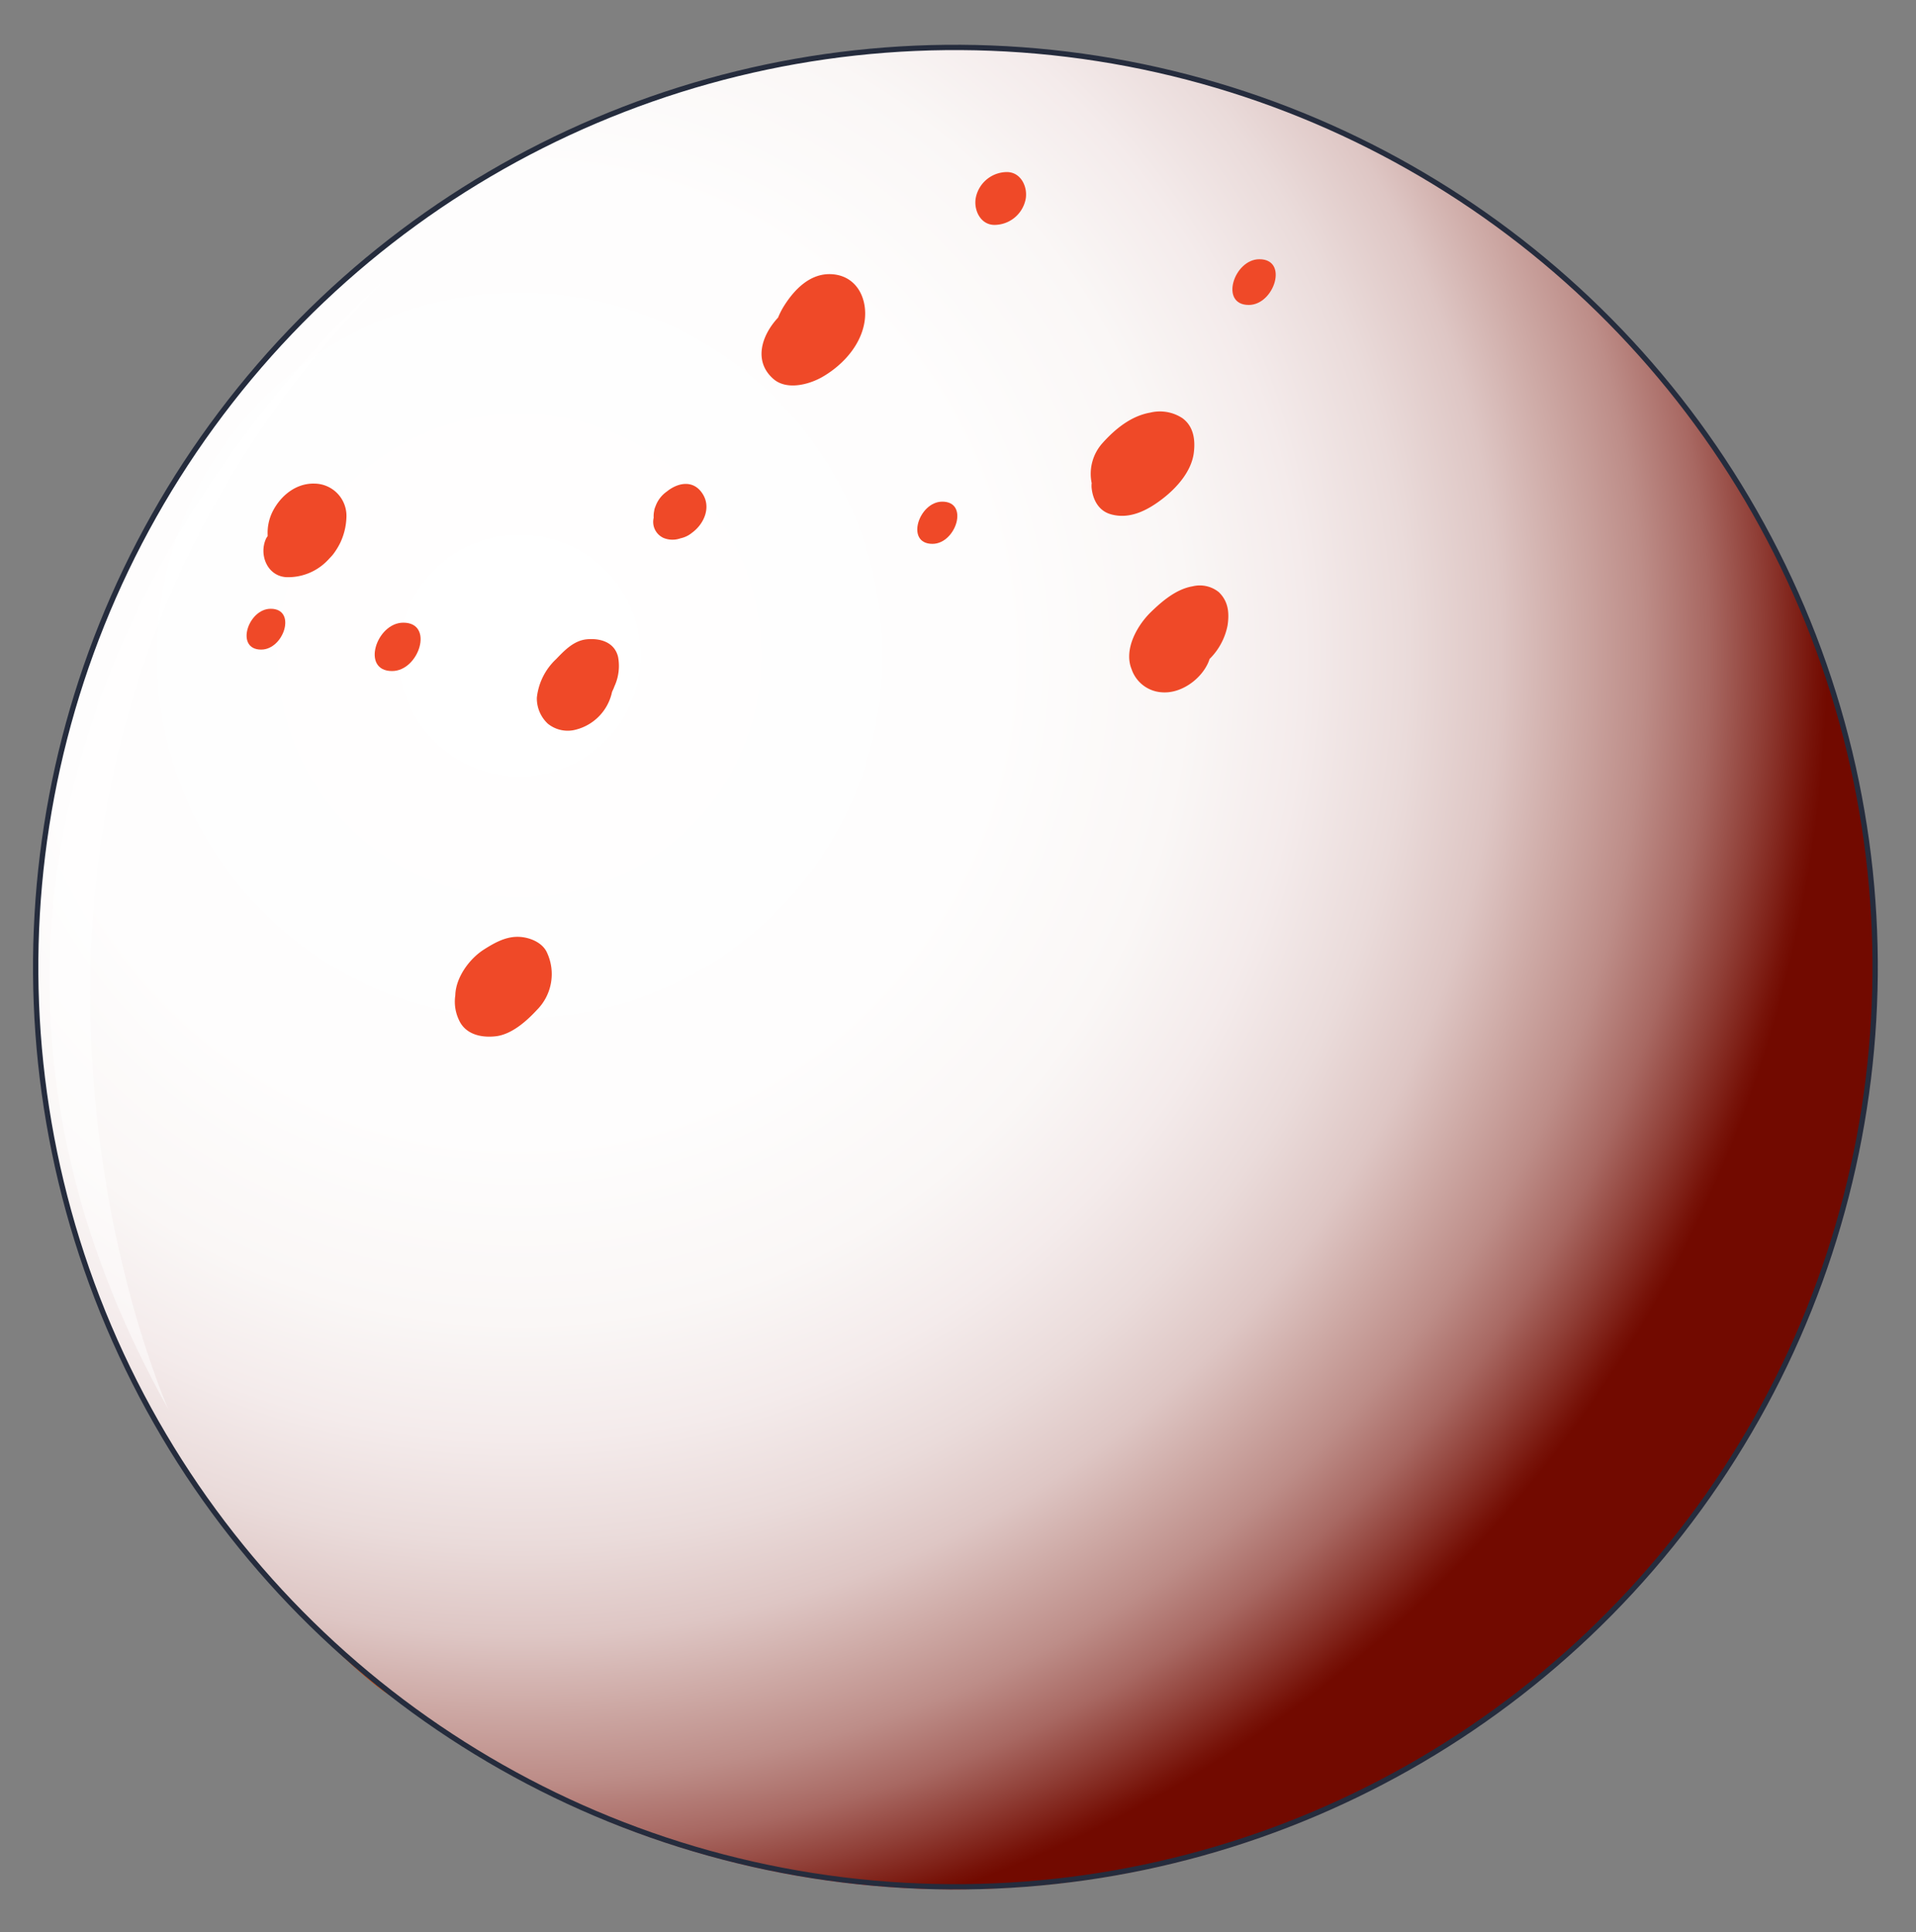 <svg xmlns="http://www.w3.org/2000/svg" xmlns:xlink="http://www.w3.org/1999/xlink" width="360" height="363.06" viewBox="0 0 360 363.06"><rect x="0" y="0" width="360" height="363.06" fill="#808080" stroke="none"/><defs><filter id="b" x="6.91" y="-8369.86" width="280.79" height="32766" filterUnits="userSpaceOnUse" color-interpolation-filters="sRGB"><feFlood flood-color="#fff" result="bg"/><feBlend in="SourceGraphic" in2="bg"/></filter><mask id="a" x="6.91" y="-8369.86" width="280.79" height="32766" maskUnits="userSpaceOnUse"><g filter="url(#b)"/></mask><radialGradient id="c" cx="237.71" cy="251.52" r="255.56" gradientUnits="userSpaceOnUse"><stop offset="0"/><stop offset="0.22" stop-color="#030303"/><stop offset="0.36" stop-color="#0b0b0b"/><stop offset="0.47" stop-color="#191919"/><stop offset="0.57" stop-color="#2e2e2e"/><stop offset="0.66" stop-color="#484848"/><stop offset="0.74" stop-color="#696969"/><stop offset="0.82" stop-color="#909090"/><stop offset="0.9" stop-color="#bdbdbd"/><stop offset="0.97" stop-color="#eee"/><stop offset="0.99" stop-color="#fff"/></radialGradient><radialGradient id="d" cx="97.64" cy="123.17" r="245.66" gradientTransform="translate(338.01 -18.61) rotate(83)" gradientUnits="userSpaceOnUse"><stop offset="0" stop-color="#fff"/><stop offset="0.37" stop-color="#fefdfd"/><stop offset="0.51" stop-color="#faf7f6"/><stop offset="0.6" stop-color="#f4ebeb"/><stop offset="0.68" stop-color="#eadbda"/><stop offset="0.75" stop-color="#dec6c4"/><stop offset="0.8" stop-color="#cfaca8"/><stop offset="0.86" stop-color="#bd8d88"/><stop offset="0.91" stop-color="#a86862"/><stop offset="0.95" stop-color="#903f37"/><stop offset="0.99" stop-color="#771309"/><stop offset="1" stop-color="#720a00"/></radialGradient><filter id="f" x="6.91" y="9.64" width="280.79" height="274.49" filterUnits="userSpaceOnUse" color-interpolation-filters="sRGB"><feFlood flood-color="#fff" result="bg"/><feBlend in="SourceGraphic" in2="bg"/></filter><mask id="e" x="6.91" y="9.64" width="280.79" height="274.49" maskUnits="userSpaceOnUse"><g mask="url(#a)" filter="url(#f)"><path d="M53.43,270.75c12.26-6.28,20-16,18.44-30.59-2.14-19.83-15.15-37.27-13.62-57.63,1-12.69,9.11-23.09,20.44-28.16,12.53-5.59,27.07-5,40.4-6.88,11.24-1.58,22.66-4.44,28.33-15.44,3.25-6.31,5.69-12.86,10.17-18.44,10.58-13.16,30.49-13.43,44.09-5.21,7.47,4.51,15.1,16,24,17.22,16.16,2.27,16.44-12.59,20.59-23.31.29-.76,1.48-1.83,2.39-1.41,9.48,4.43,15.08,16.57,24.85,19.74,13.3,4.33,15.43-23.27,13.65-30.58-2.13-8.8-5.81-16.92-8.75-25.44-2.75-8-7.5-18.54-3-26.61A173.46,173.46,0,0,0,39.37,284.13C42.12,277.53,47.15,274,53.43,270.75Z" fill="url(#c)" style="mix-blend-mode:multiply"/></g></mask></defs><title>Mars</title><g style="isolation:isolate"><circle cx="179.52" cy="182.17" r="172.81" transform="translate(-40.71 312.22) rotate(-75.98)" fill="#ff5e1b"/><path d="M74.05,319a172.48,172.48,0,0,0,34.51,20.74c7-.13,13.18-1.72,16.63-5,17.15-16.48-23.91-38.14-4.65-53,10.66-8.21,27.62-6.11,40.16-5.88,9.54.18,40.66,3.58,39.43-12.63-.66-8.63-5.59-18.71-12.35-24.12-5.69-4.55-13-7.8-17.77-13.41-9.7-11.41-4.68-29.35,8.17-36.14,9.27-4.91,21.63-6.93,28.23-15.8a24.7,24.7,0,0,0-1.32-31.28c-8.58-9.76-23.54-13.81-35.21-6.59-8.86,5.47-14.25,14.17-21.63,21.22-15.76,15.07-34.3,4.37-53.47,9.29C82.32,169.6,67.35,187.07,78,199.68c5.54,6.54,10.17,12,13.07,20.31,5.62,16,6.28,40.82-11.5,50.32-5.93,3.16-31,10.33-35.6,19C52,299.44,68.77,316.5,74.05,319Z" fill="#bf4b18" style="mix-blend-mode:multiply"/><path d="M298.73,57.13a11.12,11.12,0,0,0-6.43,6.66c-7.49,20,11,35.9,18.84,52.09,5.29,10.88,1.9,30.21-12.38,32.8-8.68,1.57-17.81-3.39-26.24-.78-12.11,3.76-18.93,13.87-19.48,26.4-.56,12.78,8,49.64,27.85,38.07,11.13-6.5,19.18-18,31.5-22.59,12-4.51,27.75-3.35,36.82,6.56.8.87,1.54,1.78,2.25,2.7.54-5.55.87-11.17.87-16.87A172.26,172.26,0,0,0,298.73,57.13Z" fill="#bf4b18" style="mix-blend-mode:multiply"/><path d="M220.77,14.33c-.36,8.2-3.26,16-9.79,21.77-12,10.51-30.43,19.45-37.74,34.17-3.36,6.77-.82,21,9.58,19.72,6.66-.86,11.87-7.15,16.68-11.3,9.15-7.92,20.79-15,32.59-7.56C240.94,76.74,245.78,88.8,252,97c2.63,3.46,8.37,12.61,13.65,12.22,7.27-.56,5.64-22.06,4.5-26.47-4.49-17.31-17.32-31.37-20.68-49a23.81,23.81,0,0,1,0-9.53A170.27,170.27,0,0,0,220.77,14.33Z" fill="#bf4b18" style="mix-blend-mode:multiply"/><path d="M82.88,45.28c7.49.58,15.23.86,22.17,4a1.73,1.73,0,0,1,.44,2.73c-1.49,2-7.92,9.86-2.28,10.7,4.19.62,8.68-.66,12.65-1.88a153.78,153.78,0,0,0,28.9-12.33c11.11-6.12,24-15.89,25.58-29.5a24.87,24.87,0,0,0-.77-9.33A171.77,171.77,0,0,0,75.39,44.36,50.72,50.72,0,0,0,82.88,45.28Z" fill="#bf4b18" style="mix-blend-mode:multiply"/><path d="M104,28.52c2.47,1.51,2.85,5.67,3.62,8.06,2.22,7,8.89,6.09,14.31,3.91,8.51-3.42,21.69-9.39,23.91-19.28a37.71,37.71,0,0,0,.92-8.68,171.28,171.28,0,0,0-44.49,15.1A15.78,15.78,0,0,1,104,28.52Z" fill="#bf4b18" style="mix-blend-mode:multiply"/><path d="M332.23,191.64c-21.73-3.36-31.42,11.72-47.56,22.21-29.43,19.13-41.85-36.41-30.35-55.64,3.86-6.45,10.4-12.54,18.11-13.89,9.28-1.63,24.7,5.3,31.69-2.33,18.66-20.41-13-41.41-16.16-62.38-1.42-9.46.36-19.88,8.31-24.83a173.11,173.11,0,0,0-43.73-29.23,17.52,17.52,0,0,0-.07,3c.56,8.6,4.41,16.45,8.36,24,8,15.21,15.8,29.33,12.84,47.1-1.13,6.81-5.23,17.57-13.83,11.45-9.77-7-15.88-18.8-22.57-28.46-10-14.44-23.64-12.22-36-1.32-6.08,5.37-16.81,17.28-25.86,10.53-10.45-7.77-8.8-19.52-1-28.62,10.41-12.15,24.6-19.67,35.92-30.75,4.81-4.72,7.17-11.7,7.3-18.84a173.25,173.25,0,0,0-38.1-4.26c-2,0-4.06.09-6.08.15a23.48,23.48,0,0,1-1.07,14.35c-6,14.66-17.59,23.47-31.23,30.25-10.66,5.3-25,13.26-37.32,12.47-9.53-.61-5.95-8.8-2.29-14.31-7-1.88-21.7-1.66-29.62-5.25-4.42,3.53-8.68,7.26-12.73,11.19A29,29,0,0,0,58.89,65C60,77.12,69.86,77.1,78.34,81.61,90.46,88,98,106.54,98.84,119.83c.91,15-6.59,26.12-18.2,35s-34.7,17.07-34.18,34.83c.34,11.41,6.84,14.67,11.25,23.81,2.34,4.89,1,11.19-1.27,15.8C51.07,240.07,33.84,241.71,25.5,250a46,46,0,0,0-3.3,3.66A172.77,172.77,0,0,0,41.76,286.4a27.51,27.51,0,0,1,9.06-7.15c16.05-8.43,37.81-10.92,40.36-33.13,1.38-12-2-27.46-10-36.89-3.78-4.46-9.56-9-9.81-15.4C70.73,177.6,81.78,165.45,97,162.34a68,68,0,0,1,25.78-.58c14.59,2.67,22.45-5.65,31.28-15.67,9.74-11.08,23.33-21.73,39.14-16.31,12.65,4.33,23.11,16.82,21.67,30.82-1.68,16.25-14.74,23.22-28.41,28.8-11.91,4.86-25.9,19-14.7,32.22,5.58,6.56,13.91,9.57,19.93,15.58,6.69,6.68,15.28,21.24,10.91,31.22-3.53,8.08-12.94,10.13-20.92,10.82-13.08,1.13-26.2-.25-39.29.34-5.85.26-12.76.42-18,3.41-9.68,5.54-2.88,16.88,1.76,23.67,7.14,10.45,11.56,25.12-2.18,32.84a27.38,27.38,0,0,1-9.4,2.82A172,172,0,0,0,179.52,355c2.49,0,4.95-.09,7.41-.19-8.78-4.19-15.2-15.12-18-23.79-2.2-6.68-4.68-20.06,3.42-24.43,7.87-4.25,17.72-2.48,26.29-2.53,12.94-.08,25.9-3.53,33-15.51,8.83-14.83-7.18-27.3-14.5-38.67-5.73-8.9-5.89-18.55,4.26-24.28,9.65-5.45,35.67-.09,38.63,12,2.1,8.62,0,19,3.75,27,6.39,13.72,17.87,1.56,22-6.23C291.07,248.37,296.7,230,309.48,227c19.38-4.65,26.14,12.45,25.84,30a171.57,171.57,0,0,0,15.51-52.37C346.6,198,340.74,193,332.23,191.64Z" fill="#e82225" style="mix-blend-mode:multiply"/><path d="M324.12,233.35c-18.81-14.63-29.52,15.46-36.23,27.58-4,7.32-15.58,20.2-24.37,10.44-5.33-5.93-5-14.61-5.49-22.09-.33-4.88-.18-11.45-4.79-14.48a43.65,43.65,0,0,0-14.06-6.2c-10.17-2.33-28.79,1-21.23,15,2.91,5.4,7,10,10.68,14.82,6.63,8.74,12.79,19.67,6.42,30.37-11.11,18.66-28.81,18.69-48.14,18.81-6.33,0-15.57-.22-16.54,8.29A30,30,0,0,0,173,331.2c3.41,7.81,9.11,18,17.74,20.85,1.11.37,1.09,1.55.56,2.49a172.8,172.8,0,0,0,140.84-91.3C333.54,251.7,331.73,239.27,324.12,233.35Z" fill="#bf4b18" style="mix-blend-mode:multiply"/><path d="M36.67,238.48c8.77-4.17,25.84-11.16,17.11-24.37C49.61,207.8,45,204,43.47,196.32c-7.4-37.6,56.49-37.59,51.92-75.46-1.27-10.57-6.11-27.2-15.31-33.49-6.24-4.26-14-4.8-19.71-9.87-4.51-4-5.52-9.51-5-15.42A172.79,172.79,0,0,0,20.8,250.55,49.14,49.14,0,0,1,36.67,238.48Z" fill="#bf4b18" style="mix-blend-mode:multiply"/><path d="M134.3,206c-1.51-4-1.92-7.83-.16-11.81,1.1-2.49,3.4-3.85,5.69-5,1.41-.72,3-1.08,4.46-1.69q4.46-7.87-2.62-9.75c-23.36-9.48-41.48,9.77-36.52,31.78.77,1.24,1.53,2.47,2.21,3.69A51,51,0,0,1,113.81,235c1.18,15.24-.63,34.81-15,43.72-8.37,5.19-28.21,13.8-17.46,26.67,3.44,4.13,10.77,11,17.16,6.37,3-2.16.58-5.85.18-8.27A49.8,49.8,0,0,1,97.79,293c.85-17.65,14.36-26.79,31.39-26.66,9.29.07,30.82,1,33.22-11.94,1.17-6.32-2.51-12.43-6-17.41C149.33,227,138.68,217.7,134.3,206Z" fill="#bf4b18" style="mix-blend-mode:multiply"/><path d="M189.12,145.74a1.31,1.31,0,0,1-.88-1.17c-9-3.24-20.84-.43-25,8.58-3.62,7.95.76,22.87,11.36,22.64C187.8,175.5,208.24,153.06,189.12,145.74Z" fill="#bf4b18" style="mix-blend-mode:multiply"/><path d="M299.84,159.42c-6,.87-23.73-.76-23.17,9.68.54,9.73,6.91,19.33,18,15.4,10.88-3.85,17.33-15.65,28.06-18.92a21.43,21.43,0,0,1,14.81.9c4,1.67,10.07,6.26,14.52,6A172,172,0,0,0,308.21,67c-2.34,7.93-1.64,18,.5,23.87,4.66,12.66,15.36,22.32,17.55,36.06C329.17,145.15,317.52,156.85,299.84,159.42Z" fill="#bf4b18" style="mix-blend-mode:multiply"/><path d="M217.92,41.64c-5.7,4.23-34.15,16.69-26.39,26,8.19,9.8,25.45-12.74,29.69-18.72,6.41-9,12.36-19.12,15.45-29.81-1.87-.65-3.76-1.26-5.65-1.85C229.82,26.69,225.85,35.76,217.92,41.64Z" fill="#bf4b18" style="mix-blend-mode:multiply"/><path d="M313.54,254.9c-12.57-3.12-23.29,21.53-27.7,29.59-5.82,10.65-12.09,19.64-21.93,26.91-10,7.38-21.62,3.89-33,3.64-9.24-.22-23.18,1.79-21.68,14.23,1,8.07,6.33,15.9,13.29,20.24a172.79,172.79,0,0,0,91.35-58.75C317.73,277.62,321.68,256.93,313.54,254.9Z" fill="#bf4b18" style="mix-blend-mode:multiply"/><path d="M242.68,245.87c-.54-.5-.09-4.1-.73-4.45a1.18,1.18,0,0,1-1.4-.65,8.54,8.54,0,0,0-3.48-.47c-1.62.13-4.19.76-4.18,2.84,0,3.31,3.34,9.34,7.48,8.16,3.25-.92,6.92-6.72,5.54-9.08C245.31,242.94,243.37,246.51,242.68,245.87Z" fill="#bf4b18" style="mix-blend-mode:multiply"/><path d="M63,141.9a17.94,17.94,0,0,0,4.72-13.14c-.57-6.47-7.61-1-9.75.13-3,1.59-7.77,4.66-11.47,3.82-5-1.14-10.25-4.79-14.91-.57a55.8,55.8,0,0,0-8.24,10C20.09,146.89,14.46,157,8,161.63a172.88,172.88,0,0,0,4.53,64.84c6.76-1.37,13.86-6.76,16.1-12.84,5-13.65-8.64-25.14-7.09-38.73C24.26,150.76,50,156.38,63,141.9Z" fill="#bf4b18" style="mix-blend-mode:multiply"/><path d="M35.36,108.42c5.45,1.92,8.54,7.81,14.43,1.35,4.33-4.73,9.88-14.31,4.48-20.4-6.47-7.31-5-2.13-10.11-3.52A8,8,0,0,1,39,81.62,172.67,172.67,0,0,0,15,129.43C21.76,119.22,29.18,106.24,35.36,108.42Z" fill="#bf4b18" style="mix-blend-mode:multiply"/><path d="M293.87,266.41c-5.31-1.93-10.85,2.28-13.73,6.39a17.18,17.18,0,0,0-3.05,6.57c-.06.56-.13,1.13-.19,1.68.07-.95.06-1,0-.22a10.86,10.86,0,0,0-.15,2.59,7.55,7.55,0,0,0,2.34,5.16,6.06,6.06,0,0,0,4.23,1.55c2.24,1.12,5.33-.13,7.31-1.58,3.14-2.34,5.1-6,6.5-9.63C298.92,274.32,299.53,268.47,293.87,266.41Z" fill="#bf4b18" style="mix-blend-mode:multiply"/><path d="M306.8,256.27c-1.77-2.32-4.47-2-6.47-.59a4.54,4.54,0,0,0-2.63,3.21l-.15.95c0,.18-.56,1.3-.2.66-1.38,2.52-.17,5.92,2.88,6.21C305.23,267.16,310.17,260.73,306.8,256.27Z" fill="#bf4b18" style="mix-blend-mode:multiply"/><path d="M254.94,299.08c-2.19-2.39-5.86-1.63-8.22,0s-4.32,4.86-4,7.77c.25,2.35,1.49,4.2,4,4.43,3,.27,5.47-1.77,7.06-4.17a11,11,0,0,0,1.94-2.7A4.49,4.49,0,0,0,254.94,299.08Z" fill="#bf4b18" style="mix-blend-mode:multiply"/><path d="M285.67,228.6a10.37,10.37,0,0,0-5.14-6c-2.8-1.48-6.49,0-8.83,1.59-4.7,3.26-6.79,9.57-5.88,15a11,11,0,0,0,3.2,6.19,4.66,4.66,0,0,0,1.29.85,7,7,0,0,0,3.5,1.65c4.64.78,8.42-3.65,10.31-7.26C285.88,237.24,287.13,232.28,285.67,228.6Z" fill="#bf4b18" style="mix-blend-mode:multiply"/><path d="M315.6,166.12a4,4,0,0,0-1.67-1,2.56,2.56,0,0,0-3.12-2.5,4,4,0,0,0-3.06,3.78c-.23,2.37-1,4.31-.45,6.75s3.68,2.51,5.4,1.24c.71-.52,1.44-1,2.1-1.59C316.79,171.13,317.7,168.13,315.6,166.12Z" fill="#bf4b18" style="mix-blend-mode:multiply"/><path d="M339.87,148.31a8.77,8.77,0,0,0-3.43-4.4c-2.86-1.65-5.28-1.32-8,.49-7.47,5-7.76,19.28-2,26.47.92,2.82,2.86,4.62,6.44,4,6.7,1.15,13-5.62,13.33-12.16A18.93,18.93,0,0,0,339.87,148.31Z" fill="#bf4b18" style="mix-blend-mode:multiply"/><path d="M327.38,112.67c-4-.76-7.46,3.6-7.4,7.23a4.24,4.24,0,0,0,1.83,3.5,5.09,5.09,0,0,0,.38.68,3,3,0,0,0,.34.44c.13.15.23.31.38.47a.16.16,0,0,0,0-.07,4.62,4.62,0,0,0,6.37-1.21,12.56,12.56,0,0,0,1.95-5.14A4.63,4.63,0,0,0,327.38,112.67Z" fill="#bf4b18" style="mix-blend-mode:multiply"/><path d="M302,100.38a8,8,0,0,0-7.92-3.58c-.25,0-.48.17-.73.24a3.09,3.09,0,0,0-3.9,1.18c-4.56,6.4-1.41,23.53,9.09,19.25C304.9,114.87,305.47,105.52,302,100.38Z" fill="#bf4b18" style="mix-blend-mode:multiply"/><path d="M245.54,192.93c-1.5-5.77-9.66-2.58-10.33,2.06-.12.8-.23,1.6-.27,2.38-.21.49-.4,1-.57,1.51-.51,1.62.33,3.94,2.07,4.44a6.66,6.66,0,0,0,7.2-2.15,4.65,4.65,0,0,0,.44-.45,7.24,7.24,0,0,0,1.72-5.19A9.12,9.12,0,0,0,245.54,192.93Z" fill="#bf4b18" style="mix-blend-mode:multiply"/><path d="M209.28,282a8.72,8.72,0,0,0-8.43-6.22,10.93,10.93,0,0,0-5.46,1.5c-3.87,1.73-7.21,6.58-9,9.52-3.35,5.52-5.84,13.5-.48,18.6,5.53,5.28,13.4-1.2,17.27-5.05C207.65,295.9,211,288.19,209.28,282Z" fill="#bf4b18" style="mix-blend-mode:multiply"/><path d="M152,308a6.62,6.62,0,0,0-3.88-5.52c-3.26-1.73-7.41.4-10,2.34A15,15,0,0,0,132,315.32a6.32,6.32,0,0,0,3.79,6.13,9,9,0,0,0,5.35.33,15.19,15.19,0,0,0,5.83-2.67,9.11,9.11,0,0,0,3.51-5.37c.11-.19.25-.37.35-.56A9.22,9.22,0,0,0,152,308Z" fill="#bf4b18" style="mix-blend-mode:multiply"/><path d="M194.22,327.24a3.5,3.5,0,0,0-1.12-1.56c-2-1.64-5-.57-6.42,1.28a7,7,0,0,0-.79,1.3,4.62,4.62,0,0,0-.53,5.12c.08.13.18.21.26.32a3.73,3.73,0,0,0,2.09,1.84c3.88,1.46,7.12-2.39,7.3-5.91A3.63,3.63,0,0,0,194.22,327.24Z" fill="#bf4b18" style="mix-blend-mode:multiply"/><path d="M337.79,213.25a13.14,13.14,0,0,0,1.08-5.8c-.36-4.78-3.42-9.29-8.78-8.11-4.86,1.08-8,5.68-9.3,10.16a10.52,10.52,0,0,0-.29,4.39c-.32,3.37.77,6.56,4.1,8.08,3.89,1.77,8.4-1,10.64-4.16.18-.24.35-.5.52-.75A12.85,12.85,0,0,0,337.79,213.25Z" fill="#bf4b18" style="mix-blend-mode:multiply"/><path d="M94.22,302.09a9.75,9.75,0,0,0-9.66-7.63c-.92-.5-1.85-1-2.75-1.44-2.61-1.3-5.43-2.72-8.45-2.12-3.8.77-7.64,4.9-7.21,9,.39,3.77,2.17,6.2,4.89,8.73,3.18,2.95,9.16,6.89,13.72,6.61A10.32,10.32,0,0,0,94.22,302.09Z" fill="#bf4b18" style="mix-blend-mode:multiply"/><path d="M113.86,314.6a12.36,12.36,0,0,0-1.27-1.34c-1.79-1.53-4.49-1-6.19.37-1.91,1.51-3.75,5.3-1.85,7.55a12.36,12.36,0,0,0,1.25,1.36,4.6,4.6,0,0,0,5,.38,7.2,7.2,0,0,0,3.15-3.12C114.62,318.39,115,315.92,113.86,314.6Z" fill="#bf4b18" style="mix-blend-mode:multiply"/><path d="M57.74,255a4.37,4.37,0,0,0-4.26-2.12c-2.41-2.21-5.39-3.76-7.93-3.91-5.2-.32-9.09,5.45-7.47,10.23a13.94,13.94,0,0,0,5.52,7,10.24,10.24,0,0,0,4.6,1.61A6.77,6.77,0,0,0,57,264.91a6.69,6.69,0,0,0,.92-3.3C58.78,259.42,58.92,256.85,57.74,255Z" fill="#bf4b18" style="mix-blend-mode:multiply"/><path d="M93.38,261.82a4.27,4.27,0,0,0-2.22.51c-3.24.72-5.41,5.31-3.62,8.1,2.42,3.79,8.44.84,8.91-3a15.47,15.47,0,0,0,.19-2A3.53,3.53,0,0,0,93.38,261.82Z" fill="#bf4b18" style="mix-blend-mode:multiply"/><path d="M209.41,220.67c-1.53.29-2.27,1.23-3.28,2.27-1.62,1.68-1.12,5.23,1.57,5.35a4.61,4.61,0,0,0,3.85-1.72,3.21,3.21,0,0,0,.79-2.13C212.89,222.46,212,220.18,209.41,220.67Z" fill="#bf4b18" style="mix-blend-mode:multiply"/><path d="M279.78,127.3c.16-3.52-1.74-9.53-6.19-9.45-4.89.09-8,4.05-9.63,8.32-1.4,3.72-2.32,8.48.39,11.79a6.49,6.49,0,0,0,.23.75c1.73,4.25,6.74,4,9.9,1.4a12.63,12.63,0,0,0,3-3.8,9.34,9.34,0,0,0,1.2-2,8.76,8.76,0,0,0,.68-3.44A25.58,25.58,0,0,0,279.78,127.3Z" fill="#bf4b18" style="mix-blend-mode:multiply"/><path d="M133.9,185.87a5,5,0,0,0-4.38,2.23,6.73,6.73,0,0,0-.53.56c-1.23,1.53-2,4.18-.69,5.92l.07.09c1.9,2.59,5.66,2,7.46-.46a6.87,6.87,0,0,0,1.51-4.53A3.75,3.75,0,0,0,133.9,185.87Z" fill="#bf4b18" style="mix-blend-mode:multiply"/><circle cx="179.52" cy="181.72" r="172.81" transform="translate(-22.73 337.76) rotate(-83)" fill="url(#d)" style="mix-blend-mode:multiply"/><path d="M72,52.86s-108.2,90.93-40.34,212C31.62,264.85-20.6,147.76,72,52.86Z" fill="#fff" opacity="0.5"/><path d="M102.7,178.84c-.91-1.8-3.18-2.69-5.06-2.8-2.51-.14-4.65,1.07-6.69,2.36-2.76,1.75-5.33,5.28-5.4,8.62a8,8,0,0,0,.7,4.67c1.26,2.77,4.37,3.37,7.1,3,2.9-.43,5.62-2.85,7.52-4.91A9.55,9.55,0,0,0,102.7,178.84Z" fill="#ef4928" style="mix-blend-mode:screen"/><path d="M132,92.77c-1.72-2.67-4.63-2.1-6.71-.41a5.76,5.76,0,0,0-2.12,2.76,4.43,4.43,0,0,0-.23.67s0,.06,0,.1a4.77,4.77,0,0,0-.12,1.4,3.31,3.31,0,0,0,1.9,3.81,4.46,4.46,0,0,0,3.14.05,5,5,0,0,0,2.17-1.05C132.31,98.44,133.65,95.3,132,92.77Z" fill="#ef4928" style="mix-blend-mode:screen"/><path d="M156.39,51.53c-4.16-.31-7.22,2.93-9.2,6.15a14.58,14.58,0,0,0-1,2c-3.16,3.4-4.63,8.24-.88,11.52,2.58,2.26,7,1,9.54-.57,3.57-2.15,6.82-5.72,7.56-10S161.12,51.88,156.39,51.53Z" fill="#ef4928" style="mix-blend-mode:screen"/><path d="M189.18,32.33a6,6,0,0,0-5.8,4.65c-.54,2.32.77,5.28,3.48,5.28a6,6,0,0,0,5.81-4.65C193.21,35.29,191.9,32.33,189.18,32.33Z" fill="#ef4928" style="mix-blend-mode:screen"/><path d="M116.13,123.43c-.67-2.77-3.34-3.53-5.82-3.31s-4.23,2.08-5.82,3.73a11.59,11.59,0,0,0-3.62,7.25,6.5,6.5,0,0,0,2.06,4.88,5.92,5.92,0,0,0,5.23,1.13A9.3,9.3,0,0,0,115,130c.15-.32.31-.64.43-1A9.18,9.18,0,0,0,116.13,123.43Z" fill="#ef4928" style="mix-blend-mode:screen"/><path d="M75.78,117c-5.08,0-8,9.09-2.12,9.09C78.74,126.1,81.64,117,75.78,117Z" fill="#ef4928" style="mix-blend-mode:screen"/><path d="M229,111.26a5.67,5.67,0,0,0-4.92-1.09c-3.11.52-5.82,2.86-8,5-2.51,2.52-4.94,6.92-3.47,10.55a6.42,6.42,0,0,0,5.77,4.37c3.51.25,7.2-2.39,8.61-5.53a6.19,6.19,0,0,0,.27-.73,12.12,12.12,0,0,0,3.39-6.32C231,115.19,230.81,113,229,111.26Z" fill="#ef4928" style="mix-blend-mode:screen"/><path d="M177.05,94.26c-4.43,0-7,7.93-1.85,7.93C179.62,102.19,182.15,94.26,177.05,94.26Z" fill="#ef4928" style="mix-blend-mode:screen"/><path d="M222.2,78.6a7.66,7.66,0,0,0-6.08-1.07c-3.63.63-6.63,3.11-9,5.76a8.64,8.64,0,0,0-2,7.5,4.18,4.18,0,0,0,0,1c.25,2.16,1.32,4.18,3.55,4.83,3.65,1.07,7.1-.82,9.89-3,2.56-2,5.25-5,5.73-8.43C224.62,82.74,224.31,80.17,222.2,78.6Z" fill="#ef4928" style="mix-blend-mode:screen"/><path d="M236.63,48.71c-4.8,0-7.54,8.59-2,8.59C239.43,57.3,242.16,48.71,236.63,48.71Z" fill="#ef4928" style="mix-blend-mode:screen"/><g style="mix-blend-mode:screen"><path d="M61.82,105l-.07.05-.32.34Z" fill="#ef4928"/><path d="M59.08,90.87c-3.47-.1-6.36,2.28-7.86,5.25a9,9,0,0,0-.92,4.59c-.09.15-.21.29-.29.45-1.41,3,.16,7.07,3.78,7.29a10.28,10.28,0,0,0,8-3.41c.29-.3.61-.64.76-.83a13.11,13.11,0,0,0,1.4-2.26,12.12,12.12,0,0,0,1.14-4.72A6.06,6.06,0,0,0,59.08,90.87Z" fill="#ef4928"/><path d="M61.43,105.38c-.4.4-.29.3,0,0Z" fill="#ef4928"/></g><path d="M50.86,114.39c-4.28,0-6.73,7.67-1.79,7.67C53.36,122.06,55.8,114.39,50.86,114.39Z" fill="#ef4928" style="mix-blend-mode:screen"/><g mask="url(#e)"><g opacity="0.5"><path d="M53.43,270.75c12.26-6.28,20-16,18.44-30.59-2.14-19.83-15.15-37.27-13.62-57.63,1-12.69,9.11-23.09,20.44-28.16,12.53-5.59,27.07-5,40.4-6.88,11.24-1.58,22.66-4.44,28.33-15.44,3.25-6.31,5.69-12.86,10.17-18.44,10.58-13.16,30.49-13.43,44.09-5.21,7.47,4.51,15.1,16,24,17.22,16.16,2.27,16.44-12.59,20.59-23.31.29-.76,1.48-1.83,2.39-1.41,9.48,4.43,15.08,16.57,24.85,19.74,13.3,4.33,15.43-23.27,13.65-30.58-2.13-8.8-5.81-16.92-8.75-25.44-2.75-8-7.5-18.54-3-26.61A173.46,173.46,0,0,0,39.37,284.13C42.12,277.53,47.15,274,53.43,270.75Z" fill="#fff"/></g></g><circle cx="179.52" cy="181.72" r="172.81" transform="translate(-22.73 337.76) rotate(-83)" fill="none" stroke="#252c3d" stroke-miterlimit="10"/></g></svg>